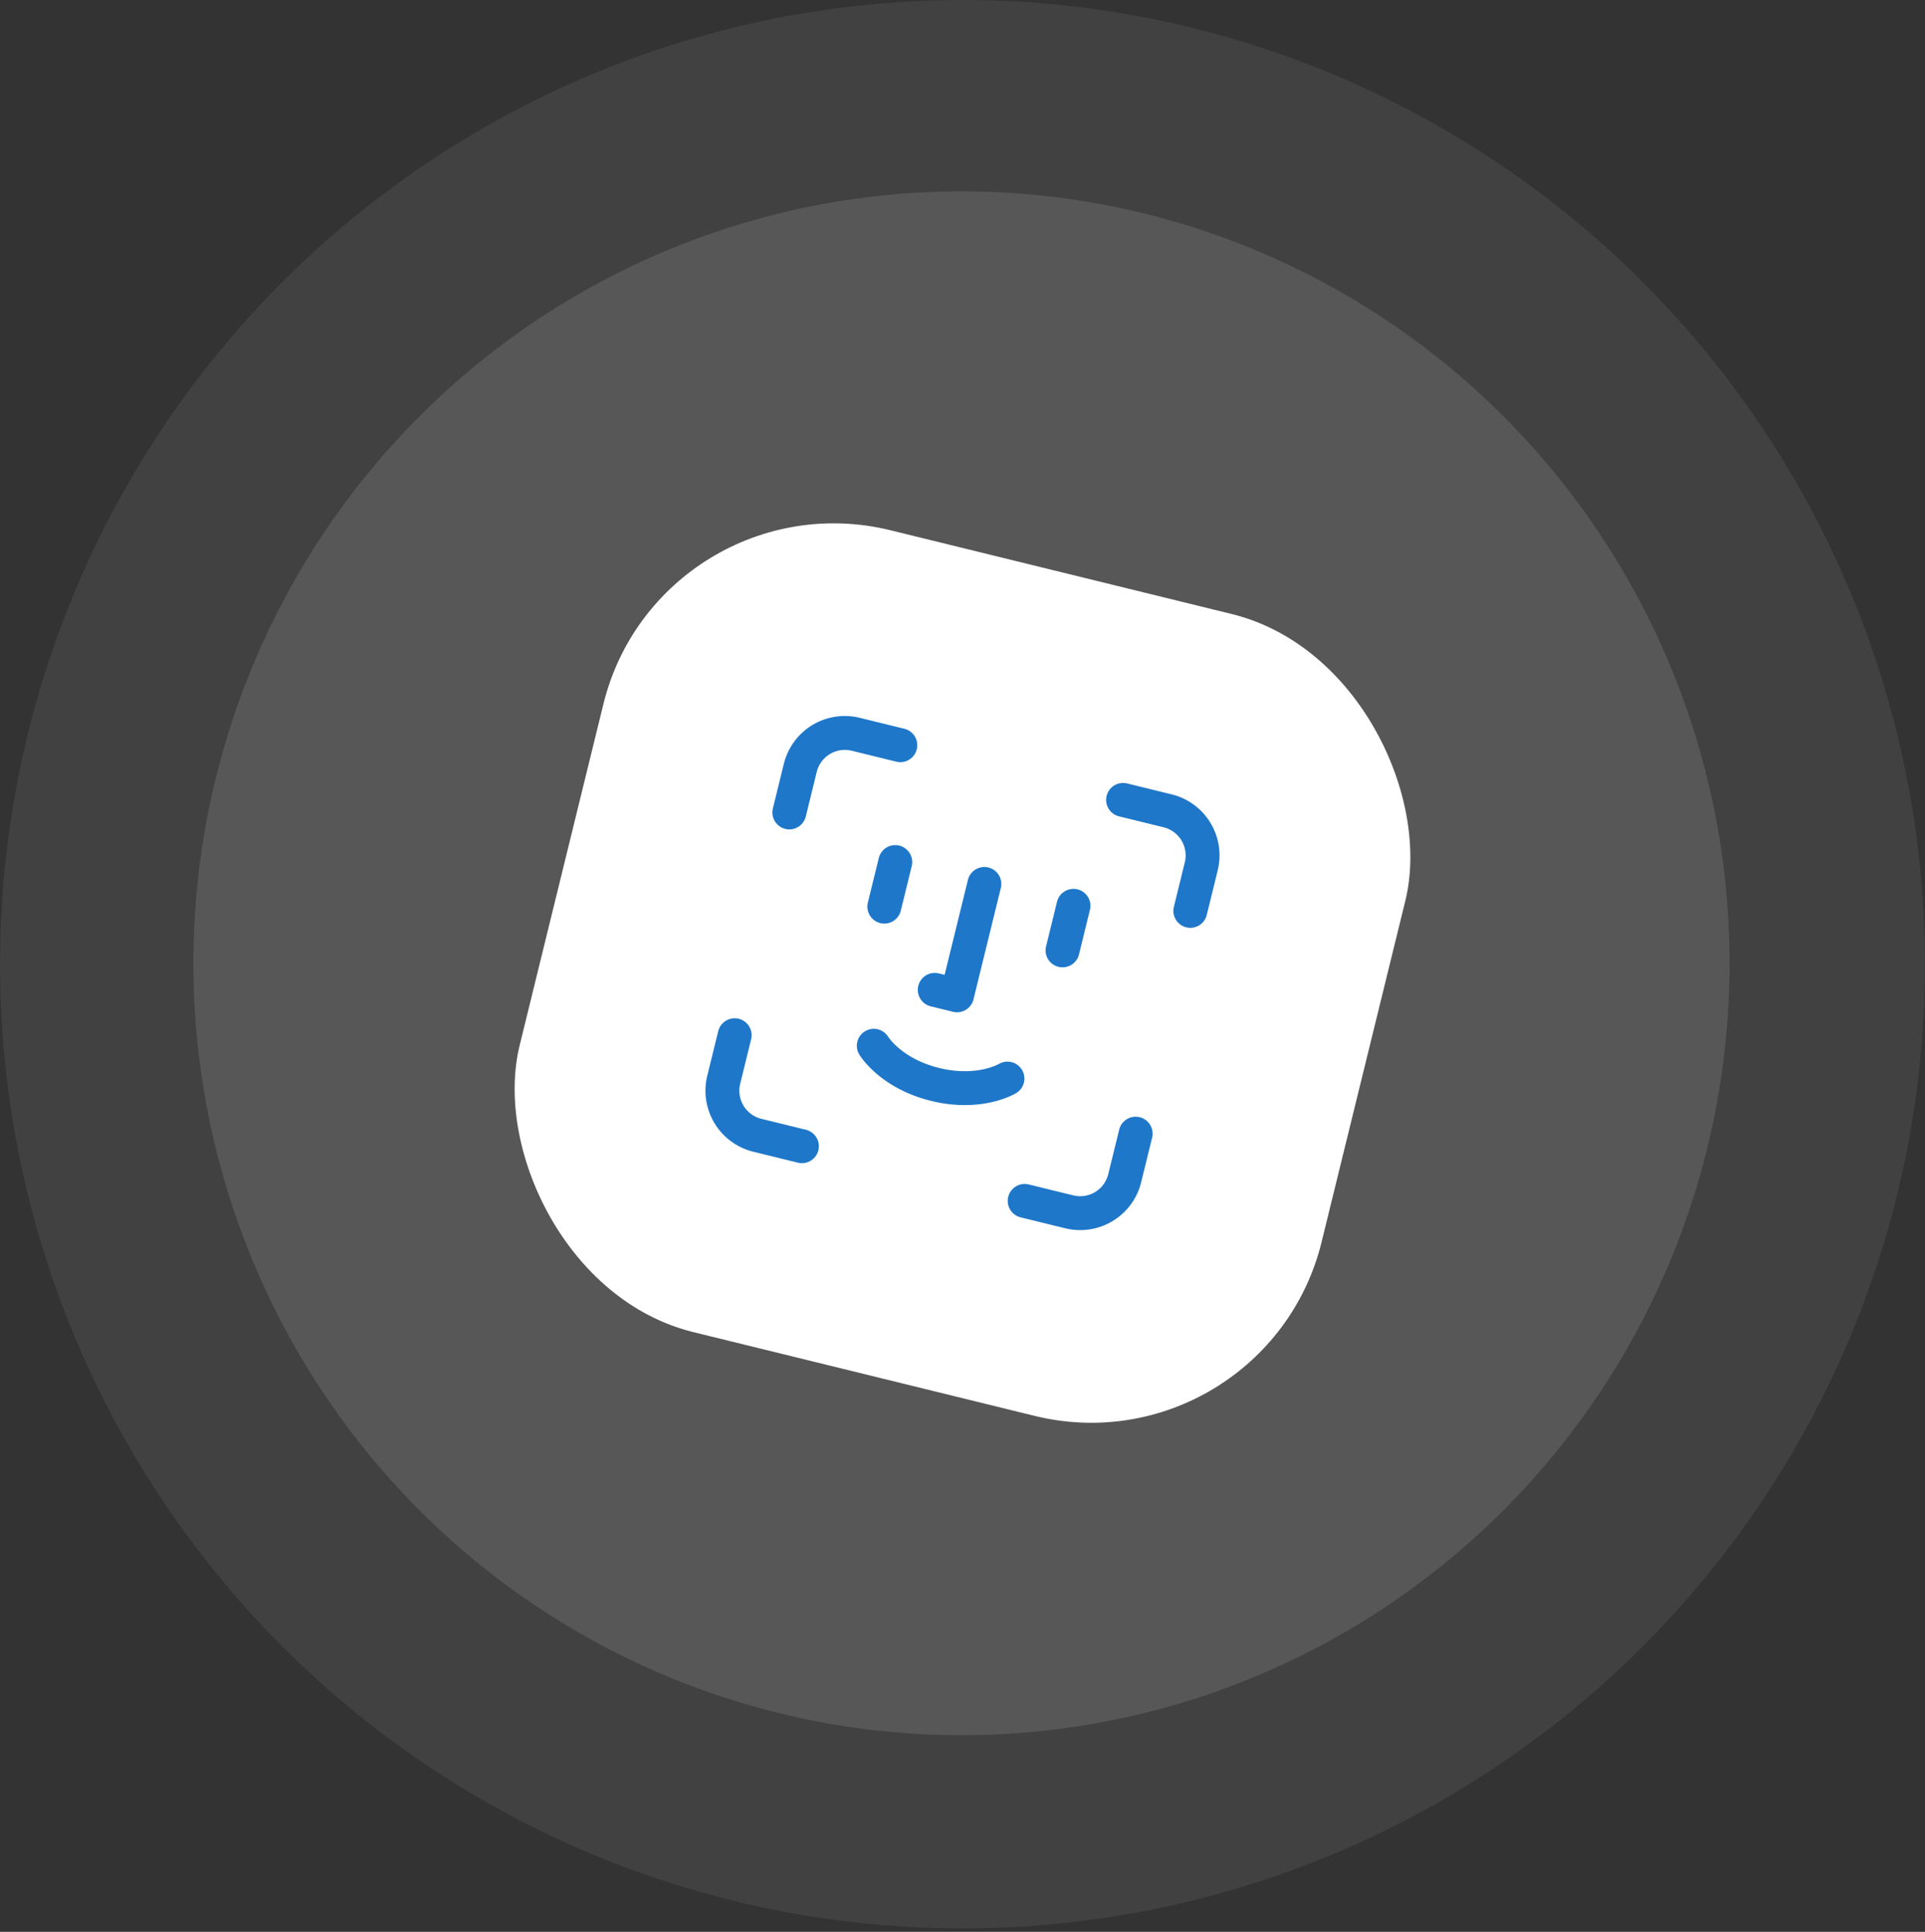 <svg xmlns="http://www.w3.org/2000/svg" width="284" height="285" fill="none"><rect width="100%" height="100%" fill="#333333" stroke="none"/><ellipse cx="142" cy="142.25" fill="#fff" fill-opacity=".07" rx="142" ry="142.25"/><ellipse cx="141.849" cy="142.112" fill="#fff" fill-opacity=".12" rx="113.32" ry="113.881"/><rect width="121.818" height="121.818" x="97.365" y="69.881" fill="#fff" rx="35" transform="rotate(13.79 97.365 69.88)"/><path stroke="#1F77C9" stroke-linecap="round" stroke-linejoin="round" stroke-width="5" d="m132.826 109.94-6.573-1.613a6.77 6.77 0 0 0-8.187 4.96l-1.613 6.573m49.239-1.853 6.573 1.613a6.77 6.77 0 0 1 4.96 8.186l-1.614 6.573m-17.239-.746-1.613 6.573m-24.68-13.027-1.613 6.574m-1.553 20.526s2.48 4.093 9.053 5.706c6.573 1.614 10.666-.866 10.666-.866m-3.406-28.713-4.034 16.433-3.286-.807m-19.6 23.066-6.573-1.613a6.77 6.77 0 0 1-4.96-8.187l1.614-6.573m42.785 24.44 6.573 1.613a6.767 6.767 0 0 0 8.186-4.96l1.614-6.573"/></svg>
